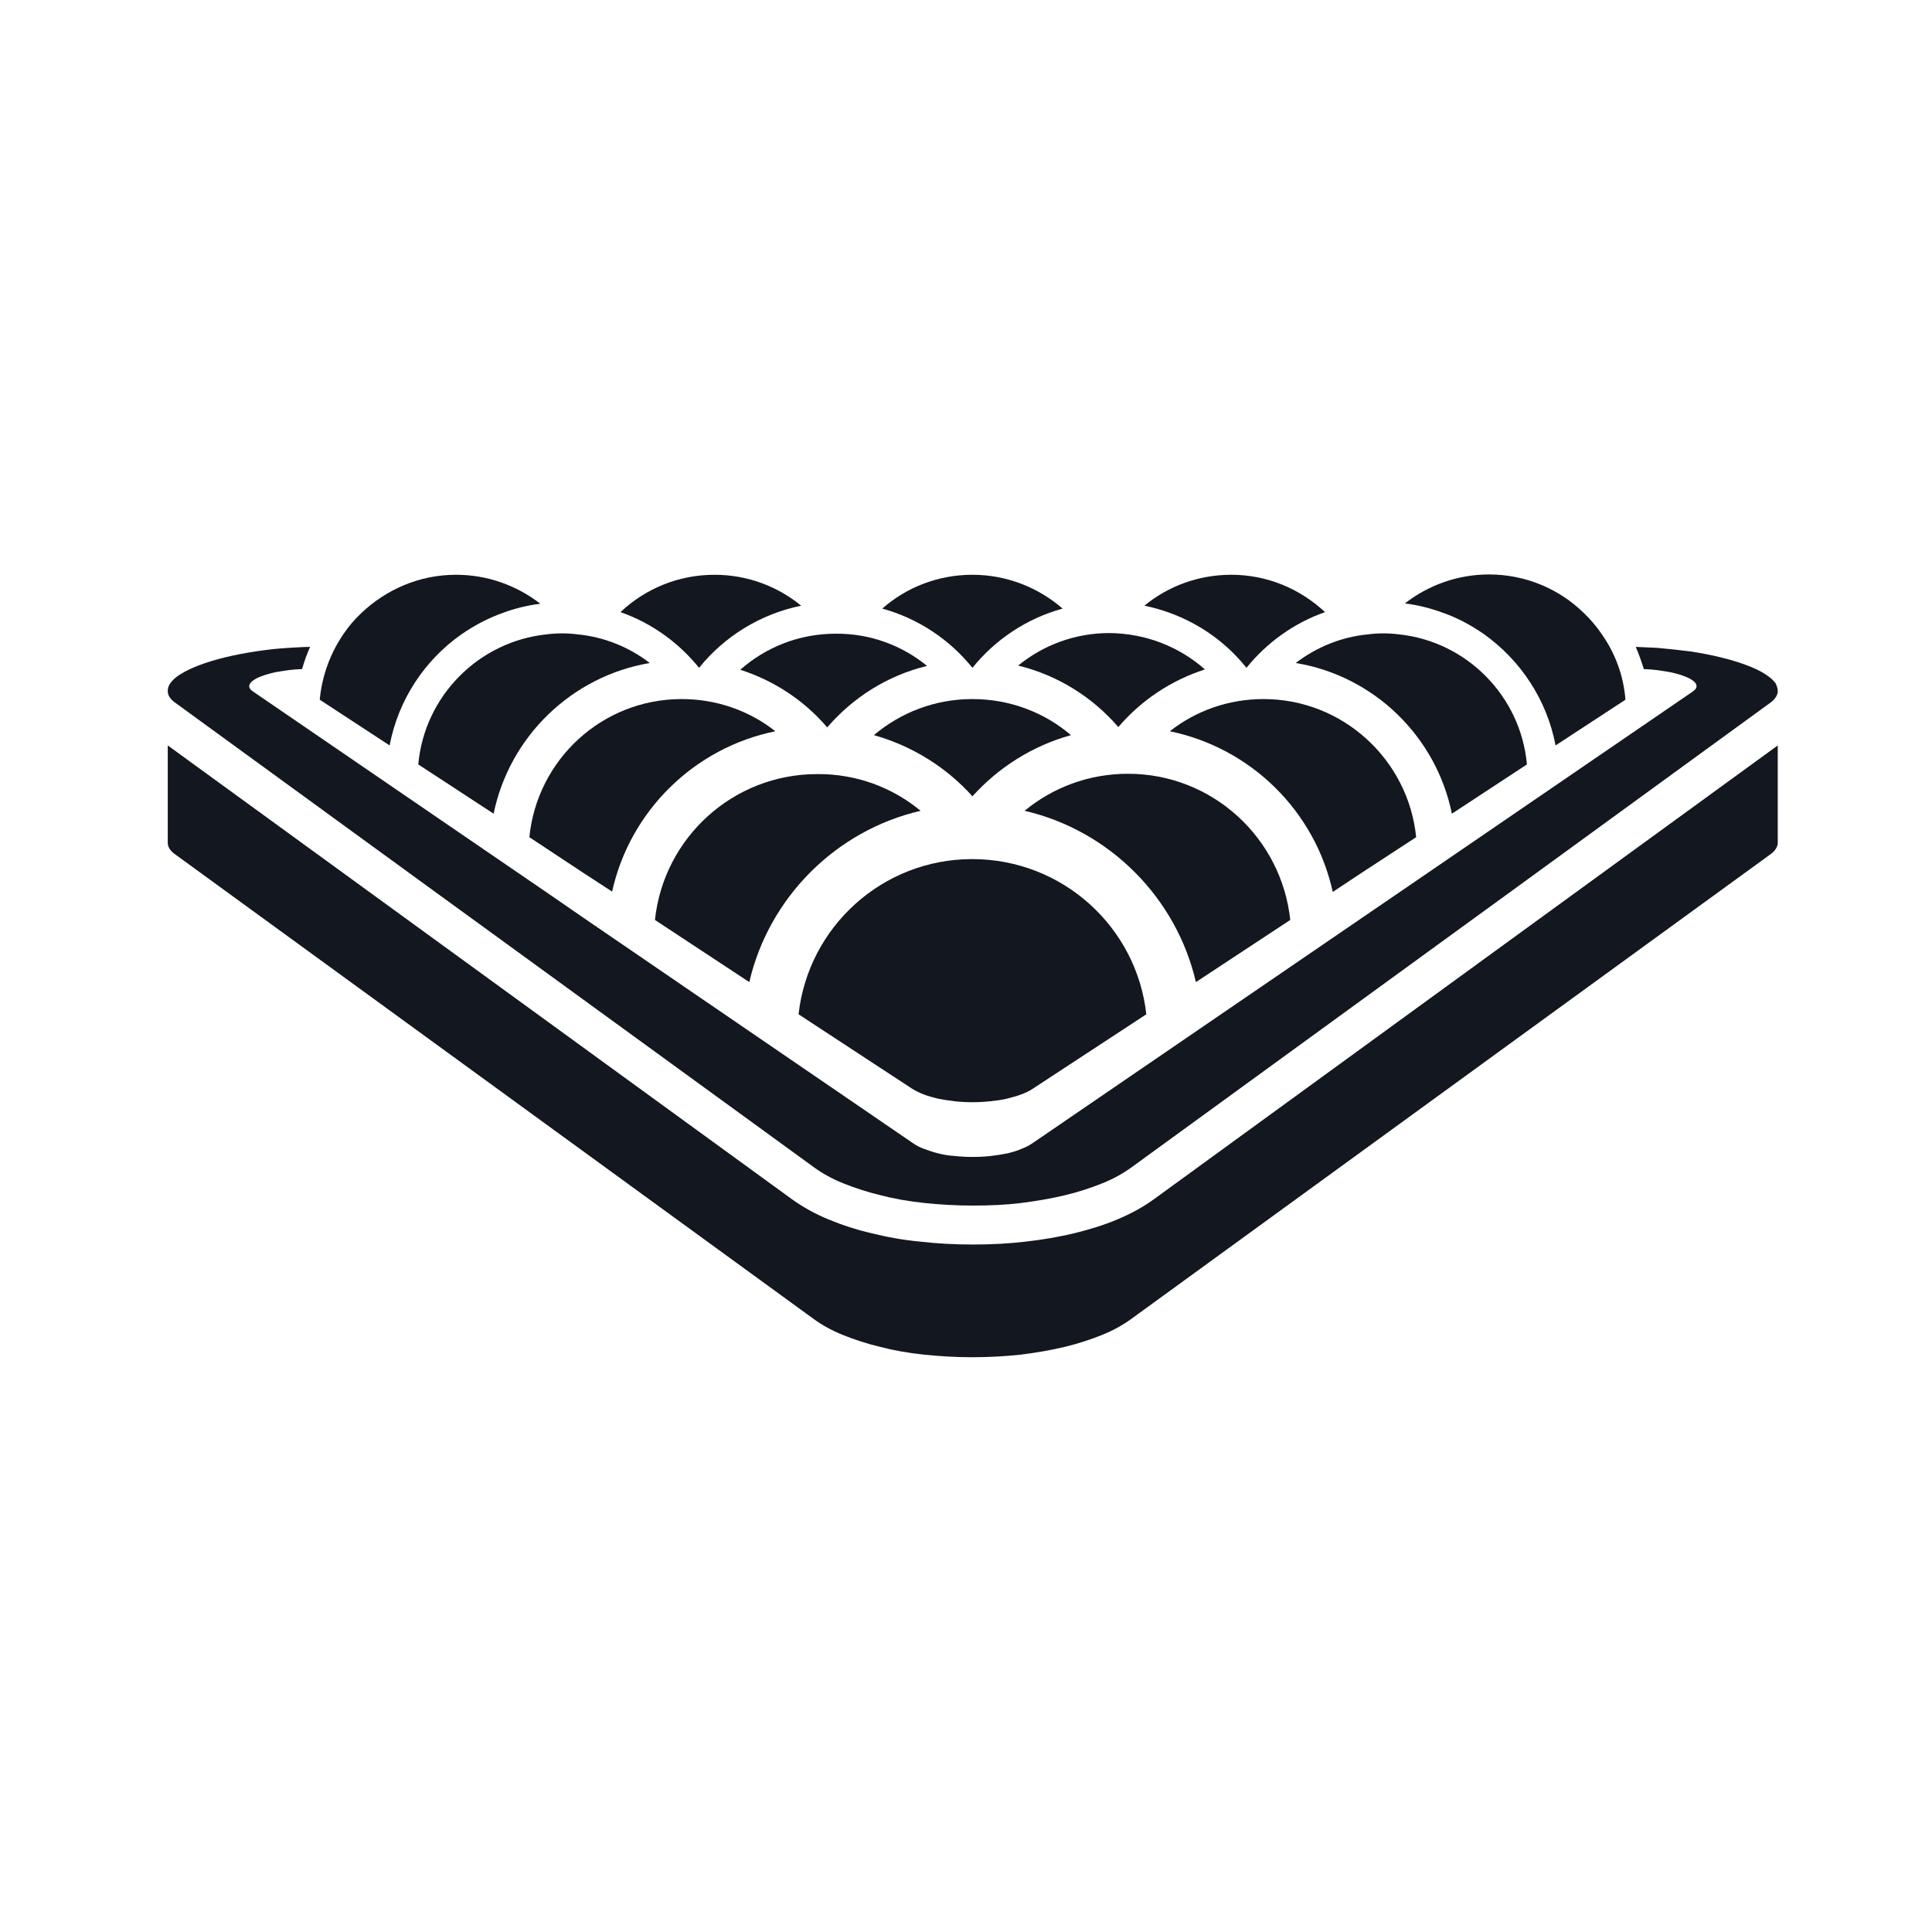 <?xml version="1.0" encoding="utf-8"?>
<!-- Generator: Adobe Illustrator 27.0.0, SVG Export Plug-In . SVG Version: 6.00 Build 0)  -->
<svg version="1.1" id="Layer_1" xmlns="http://www.w3.org/2000/svg" xmlns:xlink="http://www.w3.org/1999/xlink" x="0px" y="0px"
	 viewBox="0 0 60 60" style="enable-background:new 0 0 60 60;" xml:space="preserve">
<style type="text/css">
	.st0{fill:#13171F;}
</style>
<g>
	<path class="st0" d="M55.21,21.45c0,0.03,0,0.06-0.01,0.09c-0.03,0.1-0.1,0.2-0.23,0.29l-8.19,5.96l-0.95,0.69l-10.7,7.78
		c-0.25,0.18-0.55,0.35-0.9,0.49s-0.74,0.27-1.16,0.37c-0.42,0.1-0.88,0.18-1.36,0.24c-0.48,0.06-0.98,0.08-1.5,0.08
		c-0.52,0-1.02-0.03-1.5-0.08c-0.48-0.05-0.94-0.13-1.36-0.24c-0.42-0.1-0.81-0.23-1.16-0.37s-0.65-0.31-0.9-0.49l-10.7-7.78
		l-0.95-0.69l-8.19-5.96c-0.13-0.09-0.21-0.19-0.23-0.29c-0.01-0.03-0.01-0.06-0.01-0.09c0-0.07,0.02-0.14,0.07-0.22
		c0.07-0.1,0.18-0.21,0.34-0.3c0.16-0.1,0.35-0.19,0.59-0.28c0.24-0.09,0.51-0.17,0.8-0.24c0.29-0.07,0.6-0.13,0.93-0.18
		c0.33-0.05,0.67-0.09,1.02-0.11c0.22-0.01,0.44-0.03,0.67-0.03c-0.1,0.22-0.18,0.45-0.25,0.69c-0.07,0-0.14,0.01-0.21,0.01
		c-0.14,0.01-0.27,0.03-0.4,0.05c-0.13,0.02-0.25,0.04-0.36,0.07c-0.11,0.03-0.22,0.06-0.31,0.1c-0.09,0.03-0.16,0.07-0.22,0.11
		c-0.06,0.04-0.1,0.08-0.12,0.12c-0.02,0.04-0.03,0.08-0.01,0.12c0.01,0.04,0.05,0.07,0.1,0.11l9.28,6.35l1,0.69l10.22,6.99
		c0.1,0.07,0.21,0.13,0.35,0.18c0.13,0.05,0.28,0.1,0.44,0.14c0.16,0.04,0.33,0.07,0.51,0.08c0.18,0.02,0.37,0.03,0.56,0.03
		c0.19,0,0.38-0.01,0.56-0.03c0.18-0.02,0.35-0.05,0.51-0.08c0.16-0.04,0.31-0.08,0.44-0.14c0.13-0.05,0.25-0.11,0.35-0.18
		l10.22-6.99l1.01-0.69l9.28-6.35c0.05-0.04,0.08-0.07,0.1-0.11c0.01-0.04,0.01-0.08-0.01-0.12c-0.02-0.04-0.06-0.08-0.12-0.12
		c-0.06-0.04-0.13-0.08-0.22-0.11c-0.09-0.04-0.19-0.07-0.31-0.1c-0.11-0.03-0.23-0.05-0.36-0.07c-0.13-0.02-0.26-0.04-0.4-0.05
		c-0.07,0-0.14-0.01-0.21-0.01c-0.07-0.23-0.15-0.46-0.25-0.69c0.22,0.01,0.45,0.02,0.67,0.03c0.35,0.03,0.69,0.07,1.02,0.11
		c0.33,0.05,0.64,0.11,0.93,0.18c0.29,0.07,0.56,0.15,0.8,0.24c0.24,0.09,0.44,0.18,0.59,0.28c0.16,0.1,0.27,0.2,0.34,0.3
		C55.18,21.31,55.21,21.38,55.21,21.45z"/>
	<path class="st0" d="M55.21,23.15v3.01c0,0.03,0,0.06-0.01,0.09c-0.03,0.1-0.1,0.2-0.23,0.29L35.12,40.97
		c-0.25,0.18-0.55,0.35-0.9,0.49c-0.35,0.14-0.74,0.27-1.16,0.37c-0.42,0.1-0.88,0.18-1.36,0.24c-0.48,0.05-0.98,0.08-1.5,0.08
		c-0.52,0-1.02-0.03-1.5-0.08c-0.48-0.05-0.94-0.13-1.36-0.24c-0.42-0.1-0.81-0.23-1.16-0.37c-0.35-0.14-0.65-0.31-0.9-0.49
		L5.45,26.54c-0.13-0.09-0.21-0.19-0.23-0.29c-0.01-0.03-0.01-0.06-0.01-0.09v-3.01l19.38,14.09c0.32,0.23,0.7,0.45,1.14,0.63
		c0.41,0.17,0.86,0.32,1.34,0.43c0.48,0.12,0.98,0.21,1.51,0.26c0.52,0.06,1.07,0.09,1.64,0.09c0.57,0,1.12-0.03,1.63-0.09
		c0.54-0.06,1.05-0.15,1.51-0.26c0.49-0.12,0.94-0.26,1.34-0.43c0.43-0.18,0.81-0.39,1.14-0.63L55.21,23.15z"/>
	<path class="st0" d="M16.78,18.75c-0.41,0.05-0.81,0.15-1.18,0.29c-0.45,0.16-0.88,0.39-1.27,0.66c-1.14,0.8-1.96,2.03-2.23,3.45
		l-2.17-1.42c0.07-0.75,0.33-1.44,0.73-2.03c0.16-0.24,0.35-0.46,0.56-0.66c0.77-0.73,1.8-1.19,2.94-1.19
		C15.15,17.85,16.06,18.19,16.78,18.75z"/>
	<path class="st0" d="M24.88,18.81c-1.27,0.26-2.39,0.96-3.17,1.93c-0.63-0.78-1.47-1.39-2.44-1.73c0.76-0.72,1.79-1.16,2.92-1.16
		C23.21,17.85,24.15,18.21,24.88,18.81z"/>
	<path class="st0" d="M33,18.9c-1.12,0.31-2.09,0.96-2.8,1.84c-0.71-0.88-1.68-1.53-2.8-1.84c0.75-0.66,1.73-1.05,2.8-1.05
		C31.27,17.85,32.25,18.25,33,18.9z"/>
	<path class="st0" d="M41.15,19.01c-0.97,0.34-1.81,0.95-2.44,1.73c-0.78-0.98-1.9-1.67-3.17-1.93c0.73-0.6,1.67-0.96,2.7-0.96
		C39.36,17.85,40.38,18.29,41.15,19.01z"/>
	<path class="st0" d="M50.48,21.73l-2.17,1.42c-0.27-1.42-1.09-2.65-2.23-3.46c-0.39-0.27-0.81-0.5-1.27-0.66
		c-0.38-0.14-0.77-0.24-1.18-0.29c0.72-0.56,1.63-0.9,2.61-0.9c1.14,0,2.18,0.45,2.94,1.19c0.21,0.2,0.4,0.42,0.56,0.66
		C50.16,20.28,50.42,20.98,50.48,21.73z"/>
	<path class="st0" d="M20.18,20.59c-2.43,0.41-4.36,2.29-4.85,4.68l-2.34-1.53c0.19-2.12,1.87-3.82,3.99-4.04
		c0.16-0.02,0.32-0.03,0.48-0.03c0.16,0,0.32,0.01,0.47,0.03C18.77,19.78,19.54,20.1,20.18,20.59z"/>
	<path class="st0" d="M28.79,20.68c-1.23,0.3-2.3,0.98-3.1,1.91c-0.71-0.83-1.64-1.45-2.7-1.79c0.79-0.7,1.83-1.12,2.96-1.12
		C27.03,19.67,28.02,20.05,28.79,20.68z"/>
	<path class="st0" d="M37.42,20.79c-1.06,0.34-1.99,0.97-2.69,1.79c-0.8-0.93-1.88-1.61-3.11-1.91c0.77-0.63,1.76-1.01,2.83-1.01
		C35.59,19.67,36.63,20.09,37.42,20.79z"/>
	<path class="st0" d="M47.42,23.74l-2.33,1.53c-0.49-2.4-2.42-4.28-4.85-4.68c0.64-0.49,1.41-0.81,2.25-0.89
		c0.15-0.02,0.31-0.03,0.47-0.03c0.16,0,0.32,0.01,0.48,0.03C45.55,19.92,47.23,21.62,47.42,23.74z"/>
	<path class="st0" d="M24.08,22.71c-2.52,0.51-4.52,2.48-5.07,4.98l-0.89-0.58l-1-0.66L16.44,26c0.24-2.41,2.26-4.29,4.73-4.29
		C22.27,21.71,23.28,22.08,24.08,22.71z"/>
	<path class="st0" d="M33.26,22.83c-1.19,0.33-2.25,1-3.06,1.9c-0.81-0.9-1.86-1.56-3.06-1.9c0.83-0.7,1.89-1.12,3.06-1.12
		S32.44,22.13,33.26,22.83z"/>
	<path class="st0" d="M43.98,26l-0.69,0.45l-1.01,0.66l-0.89,0.59c-0.55-2.51-2.54-4.47-5.06-4.99c0.8-0.63,1.81-1,2.91-1
		C41.71,21.71,43.74,23.6,43.98,26z"/>
	<path class="st0" d="M28.59,25.18c-2.63,0.61-4.71,2.69-5.32,5.32l-2.93-1.93c0.27-2.55,2.42-4.53,5.04-4.53
		C26.6,24.03,27.72,24.46,28.59,25.18z"/>
	<path class="st0" d="M40.07,28.57l-2.93,1.93c-0.61-2.63-2.69-4.71-5.32-5.32c0.87-0.72,1.99-1.15,3.21-1.15
		C37.65,24.03,39.8,26.02,40.07,28.57z"/>
	<path class="st0" d="M35.6,31.5l-3.54,2.32c-0.1,0.07-0.22,0.12-0.35,0.17c-0.13,0.05-0.28,0.09-0.44,0.13
		c-0.16,0.04-0.33,0.06-0.51,0.08c-0.18,0.02-0.37,0.03-0.56,0.03c-0.19,0-0.38-0.01-0.56-0.03c-0.18-0.02-0.35-0.05-0.51-0.08
		c-0.16-0.04-0.31-0.08-0.44-0.13c-0.13-0.05-0.25-0.11-0.35-0.17l-3.54-2.32c0.3-2.71,2.6-4.82,5.39-4.82
		C33,26.68,35.3,28.79,35.6,31.5z"/>
</g>
</svg>
